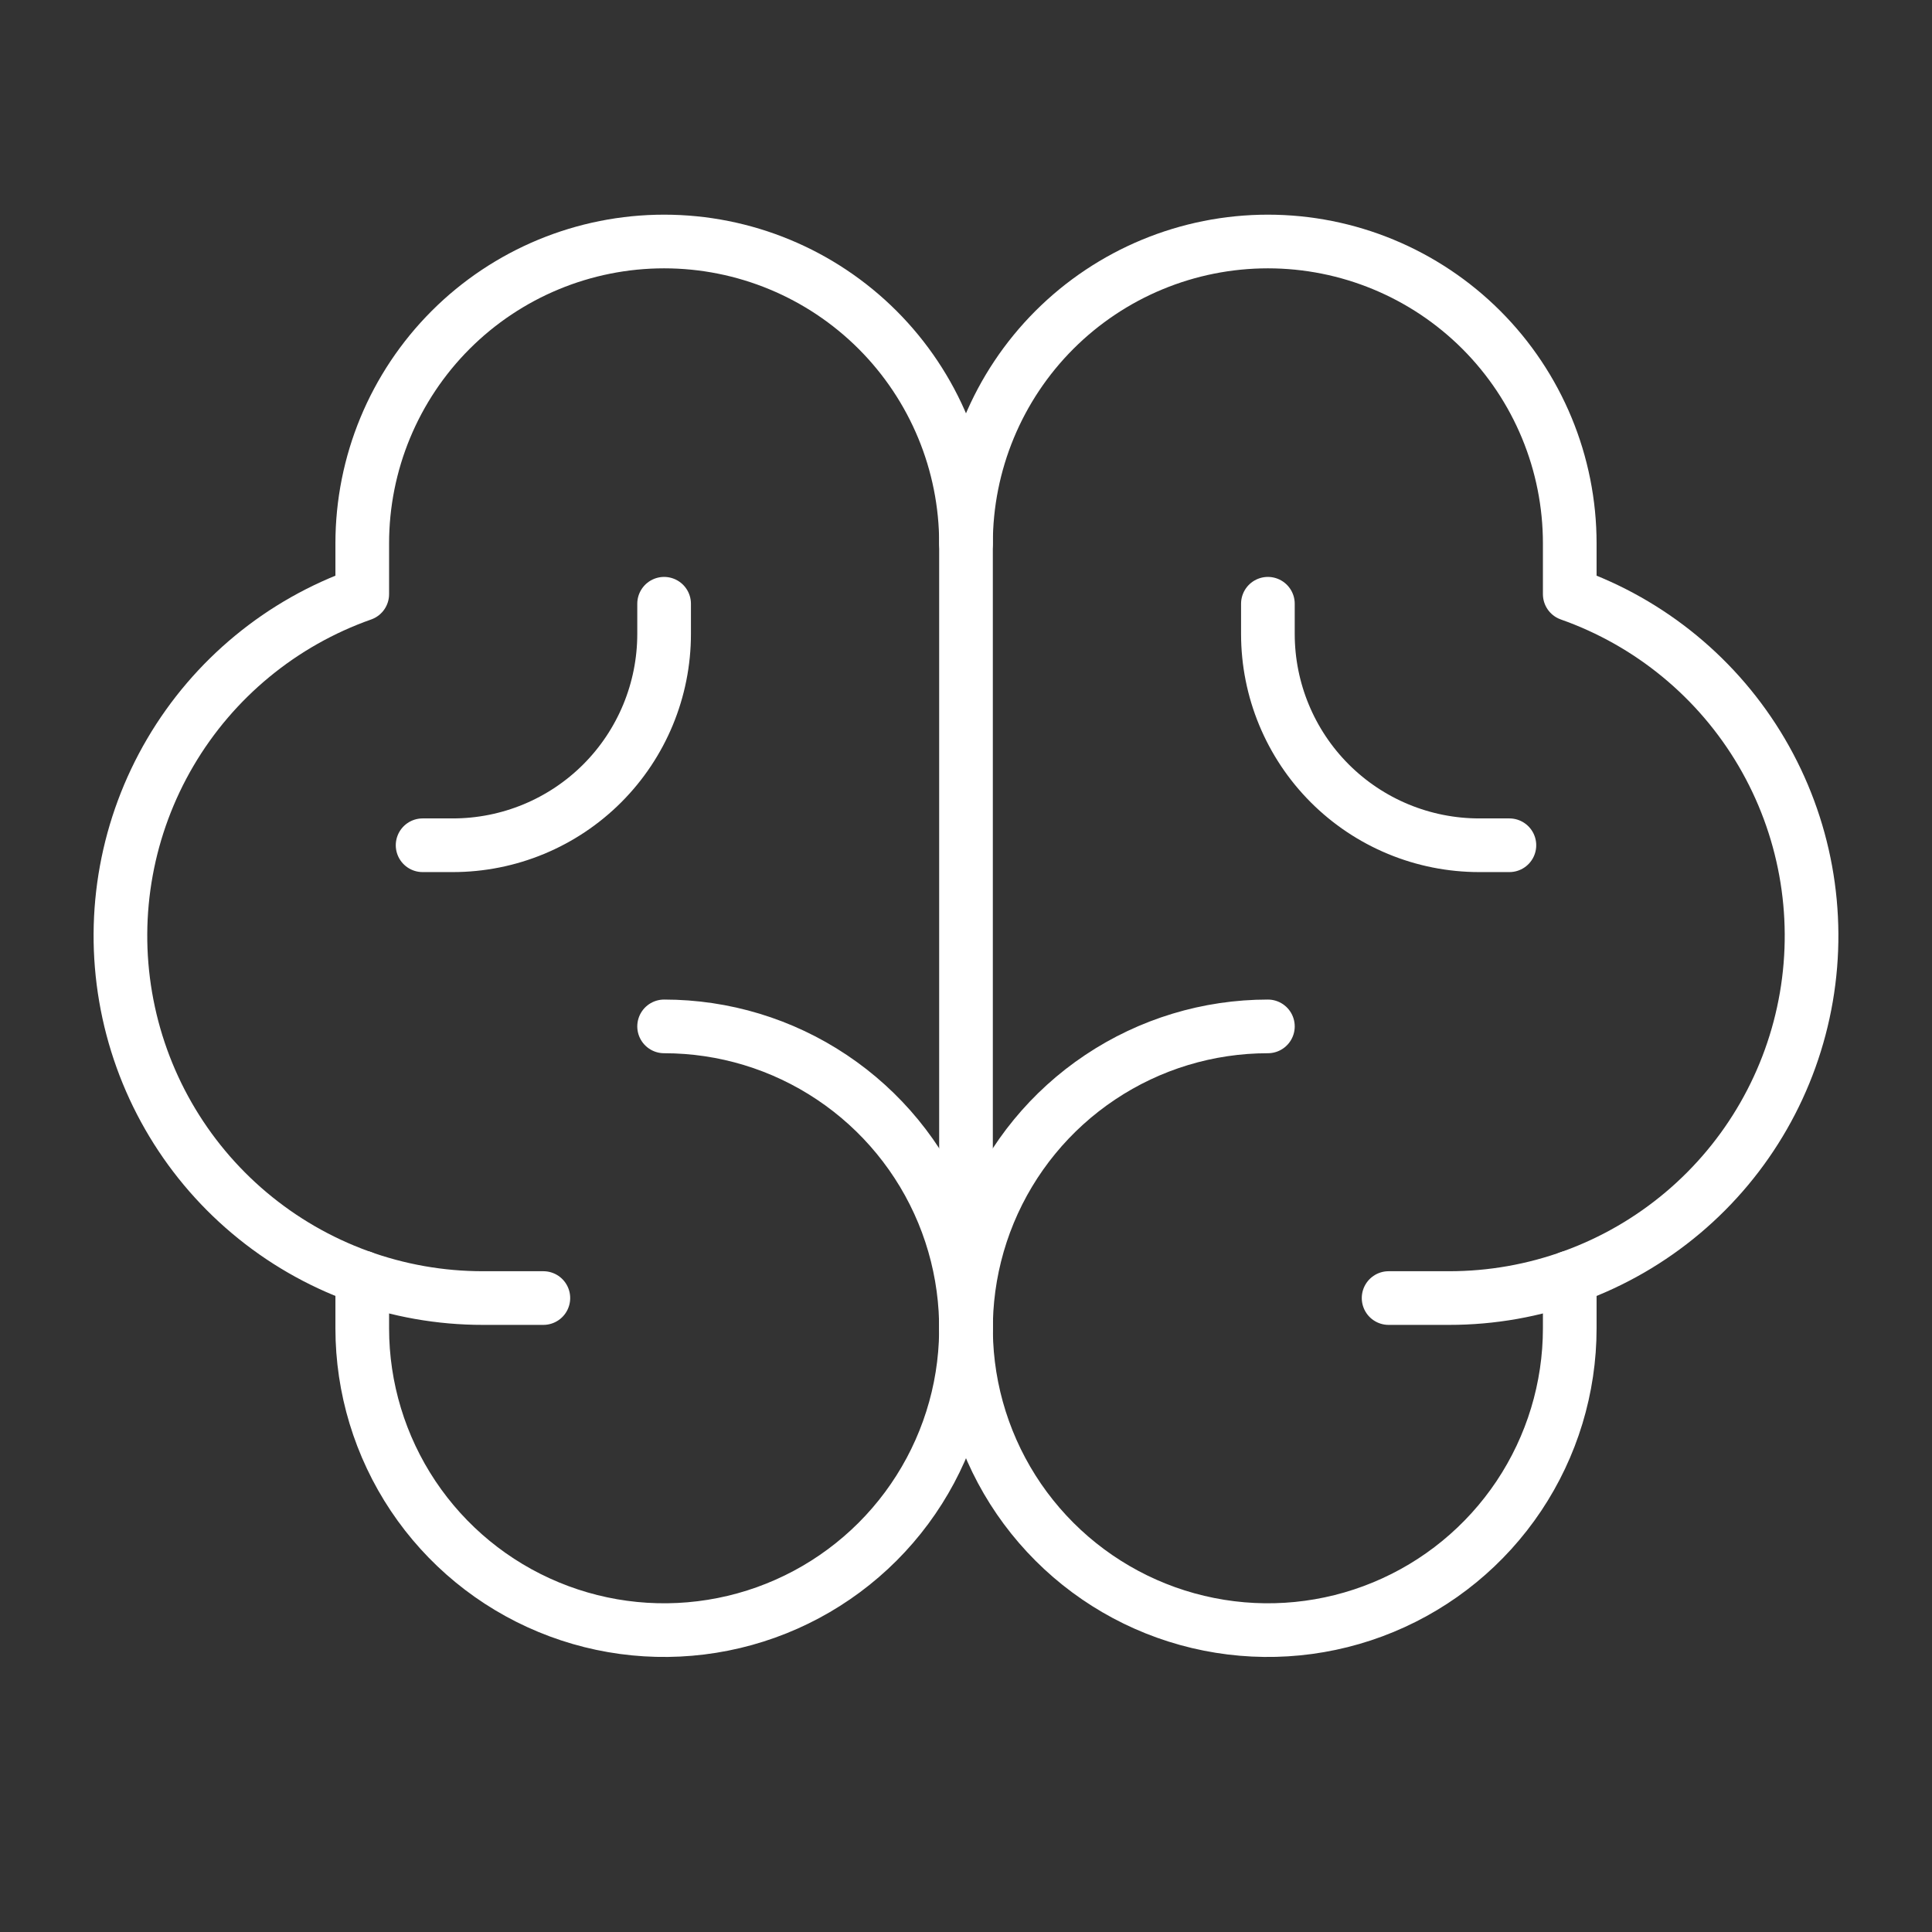 <svg width="54" height="54" viewBox="0 0 54 54" fill="none" xmlns="http://www.w3.org/2000/svg">
<rect x="0" y="0" width="54" height="54" fill="#333333" stroke="none"/>
<mask id="mask0_84_1709" style="mask-type:luminance" maskUnits="userSpaceOnUse" x="0" y="0" width="54" height="54">
<path d="M53.5 0.5V53.5H0.5V0.5H53.5Z" fill="white" stroke="white"/>
</mask>
<g mask="url(#mask0_84_1709)">
<path d="M18.562 28.688C20.231 28.688 21.863 29.182 23.25 30.11C24.638 31.037 25.719 32.354 26.358 33.896C26.996 35.438 27.163 37.134 26.838 38.771C26.512 40.408 25.709 41.911 24.529 43.091C23.349 44.271 21.845 45.075 20.209 45.4C18.572 45.726 16.875 45.559 15.334 44.92C13.792 44.282 12.474 43.2 11.547 41.813C10.62 40.425 10.125 38.794 10.125 37.125V35.705" stroke="white" stroke-width="1.5" stroke-linecap="round" stroke-linejoin="round"/>
<path d="M35.438 28.688C33.769 28.688 32.138 29.182 30.75 30.11C29.362 31.037 28.281 32.354 27.642 33.896C27.004 35.438 26.837 37.134 27.162 38.771C27.488 40.408 28.291 41.911 29.471 43.091C30.651 44.271 32.155 45.075 33.791 45.4C35.428 45.726 37.125 45.559 38.666 44.92C40.208 44.282 41.526 43.2 42.453 41.813C43.38 40.425 43.875 38.794 43.875 37.125V35.705" stroke="white" stroke-width="1.5" stroke-linecap="round" stroke-linejoin="round"/>
<path d="M15.187 36.281H13.5C11.11 36.283 8.796 35.44 6.968 33.9C5.14 32.361 3.916 30.224 3.512 27.868C3.107 25.512 3.55 23.09 4.76 21.029C5.97 18.968 7.871 17.402 10.125 16.607V15.188C10.125 12.95 11.014 10.804 12.596 9.221C14.178 7.639 16.325 6.75 18.562 6.75C20.8 6.75 22.946 7.639 24.529 9.221C26.111 10.804 27 12.95 27 15.188V37.125" stroke="white" stroke-width="1.5" stroke-linecap="round" stroke-linejoin="round"/>
<path d="M38.812 36.281H40.5C42.89 36.283 45.204 35.44 47.032 33.9C48.86 32.361 50.084 30.224 50.488 27.868C50.892 25.512 50.45 23.09 49.24 21.029C48.029 18.968 46.129 17.402 43.875 16.607V15.188C43.875 12.95 42.986 10.804 41.404 9.221C39.821 7.639 37.675 6.75 35.438 6.75C33.2 6.75 31.054 7.639 29.471 9.221C27.889 10.804 27 12.95 27 15.188" stroke="white" stroke-width="1.5" stroke-linecap="round" stroke-linejoin="round"/>
<path d="M42.188 23.625H41.344C39.777 23.625 38.275 23.003 37.167 21.895C36.06 20.787 35.438 19.285 35.438 17.719V16.875" stroke="white" stroke-width="1.5" stroke-linecap="round" stroke-linejoin="round"/>
<path d="M11.812 23.625H12.656C14.223 23.625 15.725 23.003 16.833 21.895C17.94 20.787 18.562 19.285 18.562 17.719V16.875" stroke="white" stroke-width="1.5" stroke-linecap="round" stroke-linejoin="round"/>
</g>
</svg>
